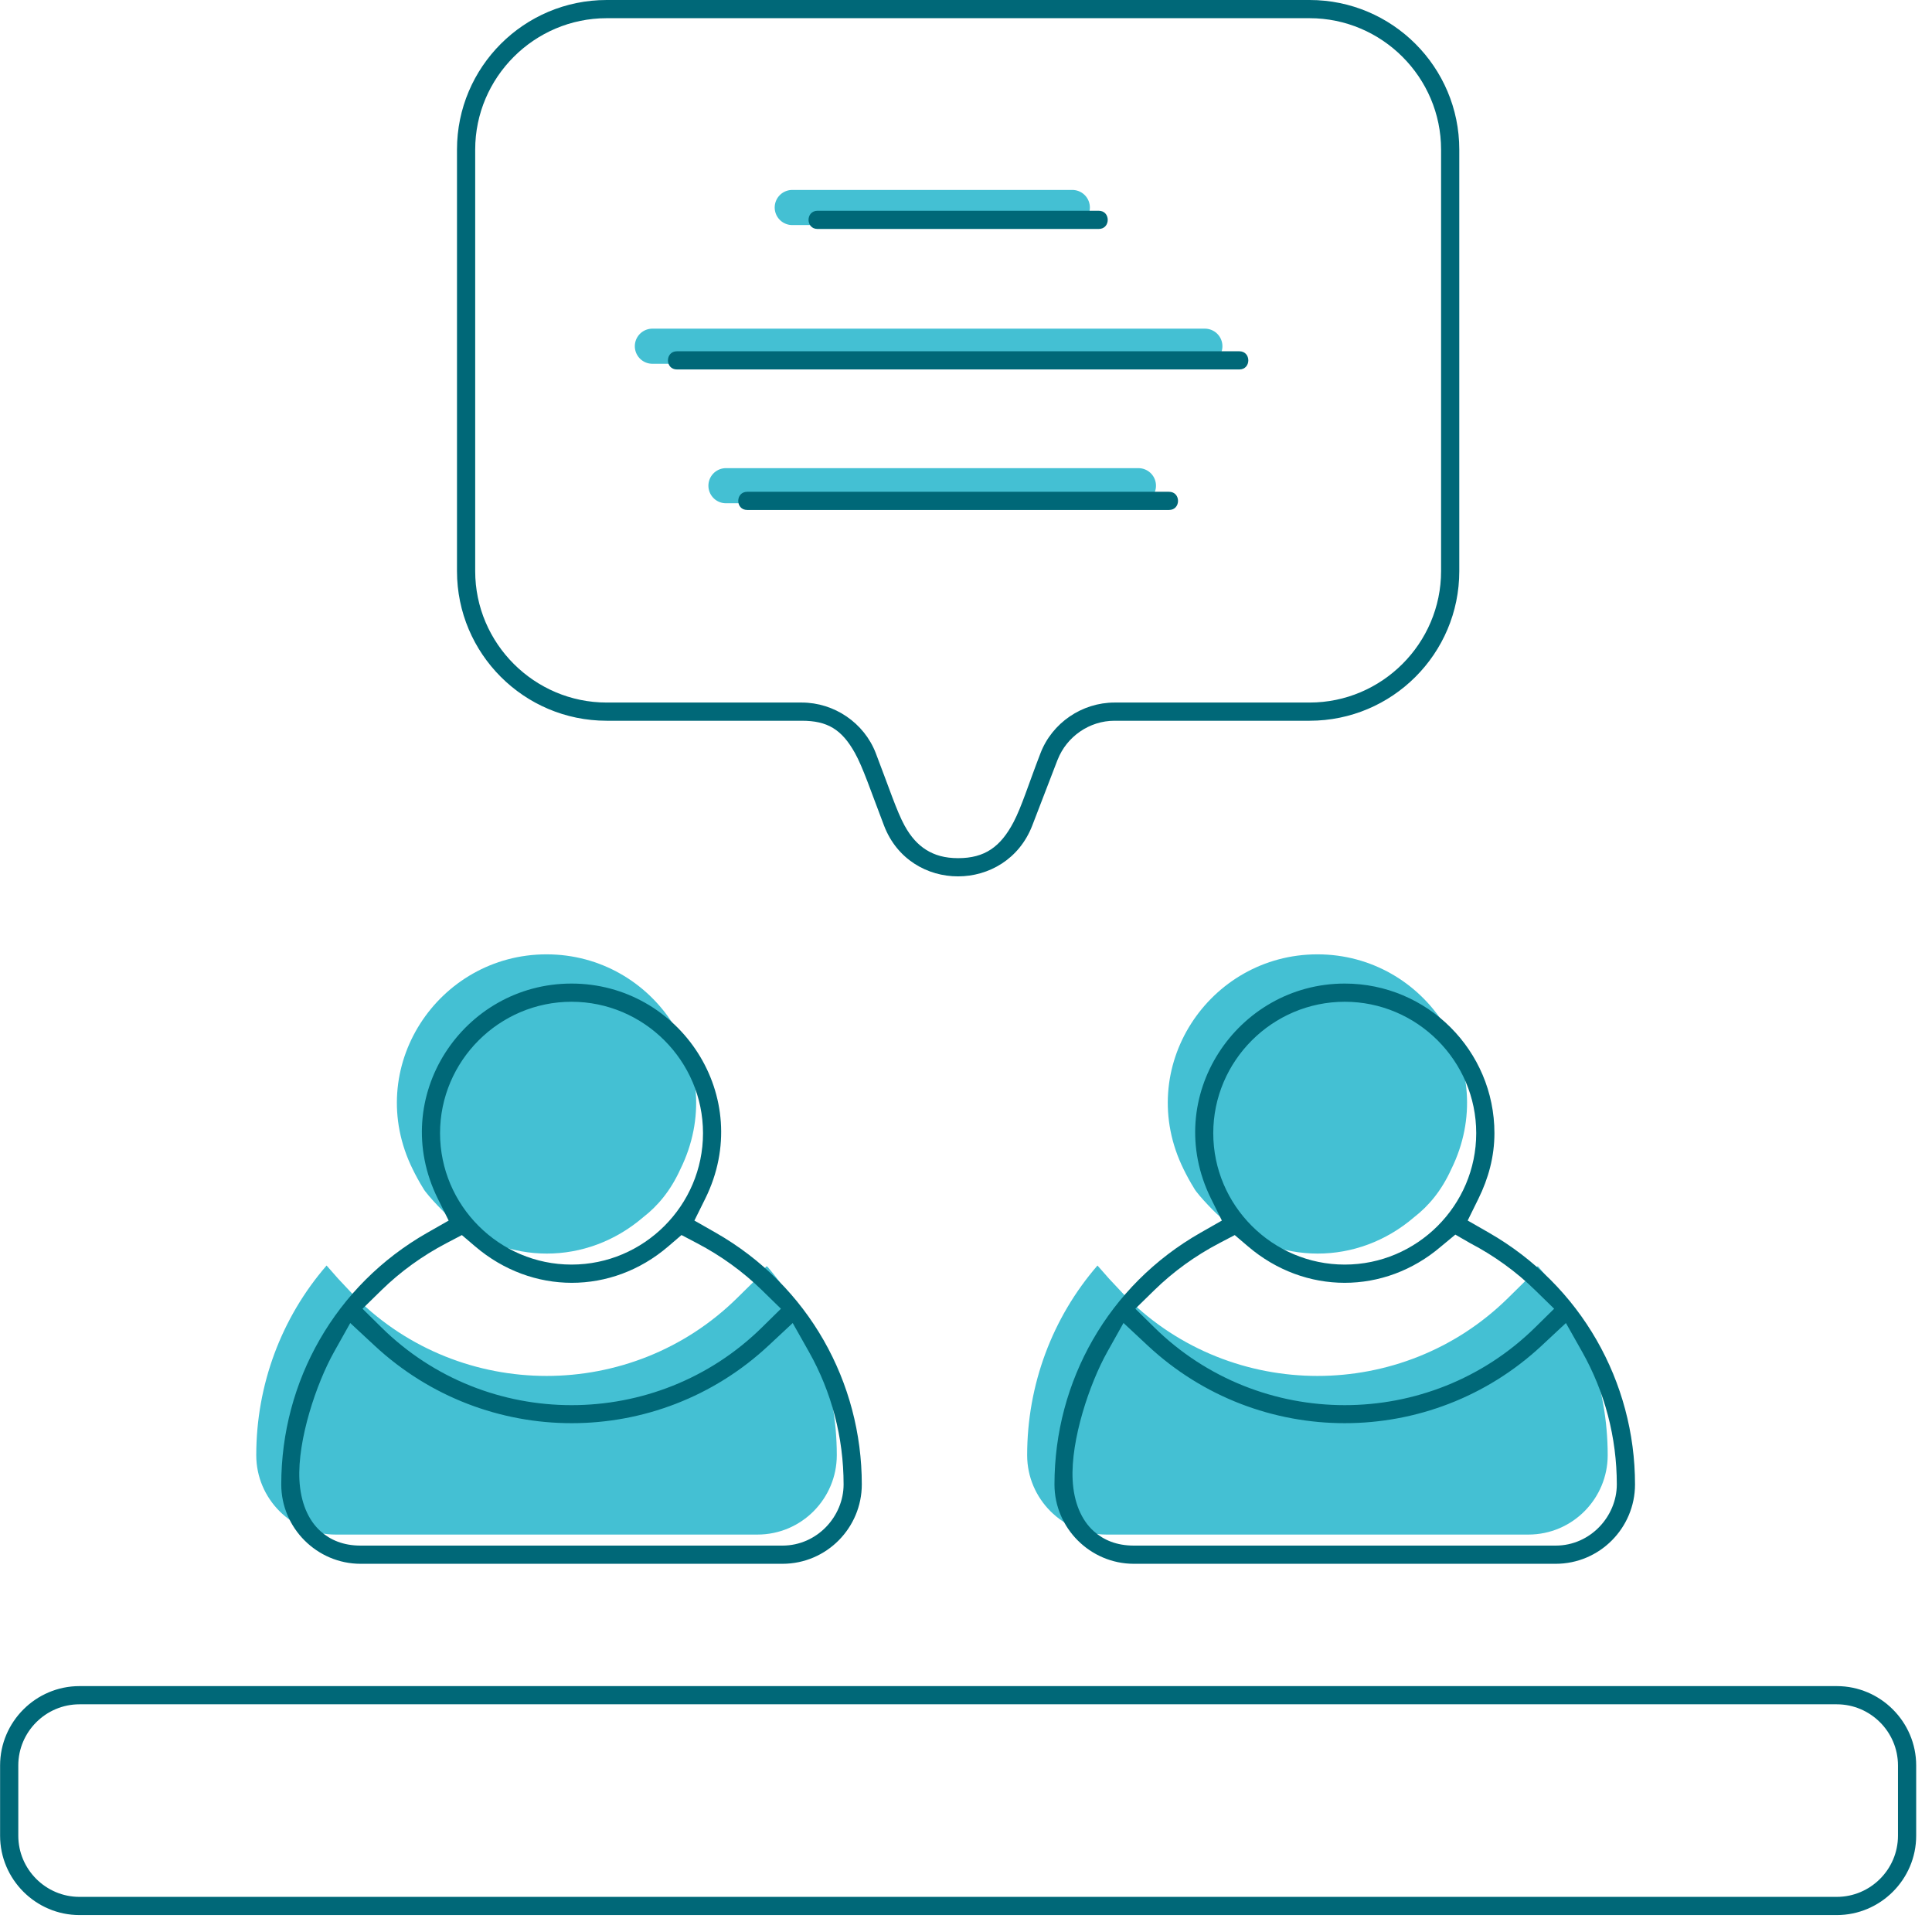 <?xml version="1.0" encoding="UTF-8" standalone="no"?>
<!DOCTYPE svg PUBLIC "-//W3C//DTD SVG 1.1//EN" "http://www.w3.org/Graphics/SVG/1.1/DTD/svg11.dtd">
<svg width="100%" height="100%" viewBox="0 0 55 55" version="1.1" xmlns="http://www.w3.org/2000/svg" xmlns:xlink="http://www.w3.org/1999/xlink" xml:space="preserve" xmlns:serif="http://www.serif.com/" style="fill-rule:evenodd;clip-rule:evenodd;stroke-linecap:round;stroke-linejoin:round;stroke-miterlimit:1.5;">
    <g transform="matrix(1,0,0,1,-4.741,-4.741)">
        <g transform="matrix(2.533,0,0,1,0,0)">
            <g transform="matrix(0.395,0,0,1,-0.281,-0.832)">
                <path d="M26.958,41.998C26.958,41.998 27.071,41.826 27.173,41.724C27.217,41.679 27.251,41.594 27.287,41.635C28.564,43.127 29.259,45.03 29.259,47C29.259,48.227 28.265,49.259 27,49.259L15,49.259C13.758,49.259 12.741,48.242 12.741,47C12.741,44.996 13.455,43.086 14.742,41.6C14.741,41.601 15.072,41.975 15.072,41.975L15.589,42.527C18.576,45.481 23.422,45.482 26.42,42.528L26.958,41.998ZM24.806,38.862C24.531,39.467 24.168,39.902 23.748,40.227C22.14,41.605 19.877,41.604 18.261,40.226C18.222,40.243 17.591,39.586 17.497,39.411C17.372,39.21 17.277,39.031 17.194,38.862C15.764,35.967 17.918,32.741 21,32.741C24.082,32.741 26.236,35.967 24.806,38.862Z" style="fill:rgb(68,192,211);"/>
            </g>
        </g>
        <g transform="matrix(2.533,0,0,1,0,0)">
            <g transform="matrix(0.395,0,0,1,8.383,-0.832)">
                <path d="M26.958,41.998C26.958,41.998 27.071,41.826 27.173,41.724C27.217,41.679 27.251,41.594 27.287,41.635C28.564,43.127 29.259,45.03 29.259,47C29.259,48.227 28.265,49.259 27,49.259L15,49.259C13.758,49.259 12.741,48.242 12.741,47C12.741,44.996 13.455,43.086 14.742,41.6C14.741,41.601 15.072,41.975 15.072,41.975L15.589,42.527C18.576,45.481 23.422,45.482 26.42,42.528L26.958,41.998ZM24.806,38.862C24.531,39.467 24.168,39.902 23.748,40.227C22.14,41.605 19.877,41.604 18.261,40.226C18.222,40.243 17.591,39.586 17.497,39.411C17.372,39.21 17.277,39.031 17.194,38.862C15.764,35.967 17.918,32.741 21,32.741C24.082,32.741 26.236,35.967 24.806,38.862Z" style="fill:rgb(68,192,211);"/>
            </g>
        </g>
        <g transform="matrix(2.533,0,0,1,0,0)">
            <g transform="matrix(0.395,0,0,1,0.014,0.281)">
                <path d="M27.245,10.367L35.213,10.367" style="fill:none;stroke:rgb(68,192,211);stroke-width:1px;"/>
            </g>
        </g>
        <g transform="matrix(2.533,0,0,1,0,0)">
            <g transform="matrix(0.395,0,0,1,-1.558,4.23)">
                <path d="M27.245,10.367L42.964,10.367" style="fill:none;stroke:rgb(68,192,211);stroke-width:1px;"/>
            </g>
        </g>
        <g transform="matrix(2.533,0,0,1,0,0)">
            <g transform="matrix(0.395,0,0,1,-0.731,8.201)">
                <path d="M27.245,10.367L38.98,10.367" style="fill:none;stroke:rgb(68,192,211);stroke-width:1px;"/>
            </g>
        </g>
        <g transform="matrix(2.533,0,0,1,0,0)">
            <g transform="matrix(0.395,0,0,1,0,0)">
                <path d="M57,52.741C58.242,52.741 59.259,53.758 59.259,55L59.259,57C59.259,58.242 58.242,59.259 57,59.259L7,59.259C5.758,59.259 4.741,58.242 4.741,57L4.741,55C4.741,53.758 5.758,52.741 7,52.741L57,52.741ZM58.741,57L58.741,55C58.741,54.042 57.958,53.259 57,53.259L7,53.259C6.042,53.259 5.259,54.042 5.259,55L5.259,57C5.259,57.958 6.042,58.741 7,58.741L57,58.741C57.958,58.741 58.741,57.958 58.741,57ZM15,49.259C13.758,49.259 12.741,48.242 12.741,47C12.741,44.064 14.273,41.329 16.897,39.834L17.504,39.488L17.194,38.862C15.764,35.967 17.918,32.741 21,32.741C24.082,32.741 26.236,35.967 24.806,38.862L24.496,39.488L25.103,39.834C27.754,41.348 29.259,44.1 29.259,47C29.259,48.227 28.265,49.259 27,49.259L15,49.259ZM24.574,40.134L24.129,39.9L23.748,40.227C22.14,41.605 19.877,41.604 18.261,40.226L17.88,39.901L17.436,40.134C16.762,40.487 16.133,40.94 15.591,41.471L15.053,41.998L15.589,42.527C18.576,45.481 23.422,45.482 26.42,42.528L26.958,41.998L26.419,41.471C25.877,40.94 25.248,40.487 24.574,40.134ZM27,48.741C27.992,48.741 28.741,47.905 28.741,47C28.741,45.661 28.398,44.366 27.756,43.226L27.293,42.405L26.604,43.048C23.449,45.993 18.56,45.992 15.395,43.047L14.704,42.405L14.243,43.228C13.738,44.13 13.2,45.735 13.258,46.871C13.29,47.504 13.503,48.016 13.866,48.338C14.141,48.582 14.508,48.741 15,48.741L27,48.741ZM21,33.259C18.942,33.259 17.259,34.942 17.259,37C17.259,39.058 18.942,40.741 21,40.741C23.058,40.741 24.741,39.058 24.741,37C24.741,34.942 23.058,33.259 21,33.259ZM43,32.741C45.351,32.741 47.259,34.649 47.259,37C47.259,37.672 47.086,38.292 46.805,38.863L46.498,39.487L47.101,39.833C49.726,41.338 51.259,44.082 51.259,47C51.259,48.235 50.257,49.259 49,49.259L37,49.259C35.758,49.259 34.741,48.242 34.741,47C34.741,44.064 36.273,41.329 38.897,39.834L39.504,39.488L39.194,38.862C37.764,35.967 39.935,32.741 43,32.741ZM43,33.259C40.942,33.259 39.259,34.942 39.259,37C39.259,39.058 40.942,40.741 43,40.741C45.058,40.741 46.741,39.058 46.741,37C46.741,34.942 45.058,33.259 43,33.259ZM49,48.741C49.992,48.741 50.741,47.905 50.741,47C50.741,45.661 50.398,44.366 49.756,43.226L49.293,42.405L48.604,43.048C45.449,45.992 40.551,45.992 37.396,43.048L36.705,42.403L36.243,43.228C35.738,44.13 35.2,45.735 35.258,46.871C35.29,47.504 35.503,48.016 35.866,48.338C36.141,48.582 36.508,48.741 37,48.741L49,48.741ZM46.574,40.134L46.147,39.888L45.738,40.227C44.13,41.605 41.867,41.604 40.251,40.226L39.87,39.901L39.426,40.134C38.752,40.487 38.123,40.94 37.581,41.471L37.042,41.998L37.58,42.528C40.578,45.481 45.422,45.481 48.42,42.528L48.958,41.998L48.419,41.471C47.877,40.94 47.248,40.487 46.574,40.134ZM22,25.259C19.649,25.259 17.741,23.351 17.741,21L17.741,9C17.741,6.649 19.649,4.741 22,4.741L42,4.741C44.351,4.741 46.259,6.649 46.259,9L46.259,21C46.259,23.351 44.351,25.259 42,25.259L36.45,25.259C35.737,25.259 35.091,25.707 34.831,26.368L34.829,26.371L34.109,28.243C33.363,30.17 30.63,30.173 29.892,28.245C29.509,27.243 29.291,26.586 29.064,26.178C28.688,25.503 28.279,25.259 27.55,25.259L22,25.259ZM18.259,9L18.259,21C18.259,23.058 19.942,24.741 22,24.741L27.55,24.741C28.476,24.741 29.327,25.32 29.658,26.185C30.04,27.18 30.252,27.835 30.476,28.244C30.656,28.571 30.856,28.786 31.087,28.932C31.331,29.086 31.619,29.171 32,29.171C32.758,29.171 33.208,28.849 33.579,28.141C33.808,27.704 34.008,27.051 34.342,26.186C34.673,25.32 35.524,24.741 36.45,24.741L42,24.741C44.058,24.741 45.741,23.058 45.741,21L45.741,9C45.741,6.942 44.058,5.259 42,5.259L22,5.259C19.942,5.259 18.259,6.942 18.259,9ZM38,19.259L26,19.259C25.658,19.259 25.658,18.741 26,18.741L38,18.741C38.342,18.741 38.342,19.259 38,19.259ZM24,14.741L40,14.741C40.342,14.741 40.342,15.259 40,15.259L24,15.259C23.658,15.259 23.658,14.741 24,14.741ZM28,10.741L36,10.741C36.342,10.741 36.342,11.259 36,11.259L28,11.259C27.658,11.259 27.658,10.741 28,10.741Z" style="fill:rgb(0,104,120);fill-rule:nonzero;"/>
            </g>
        </g>
    </g>
</svg>
